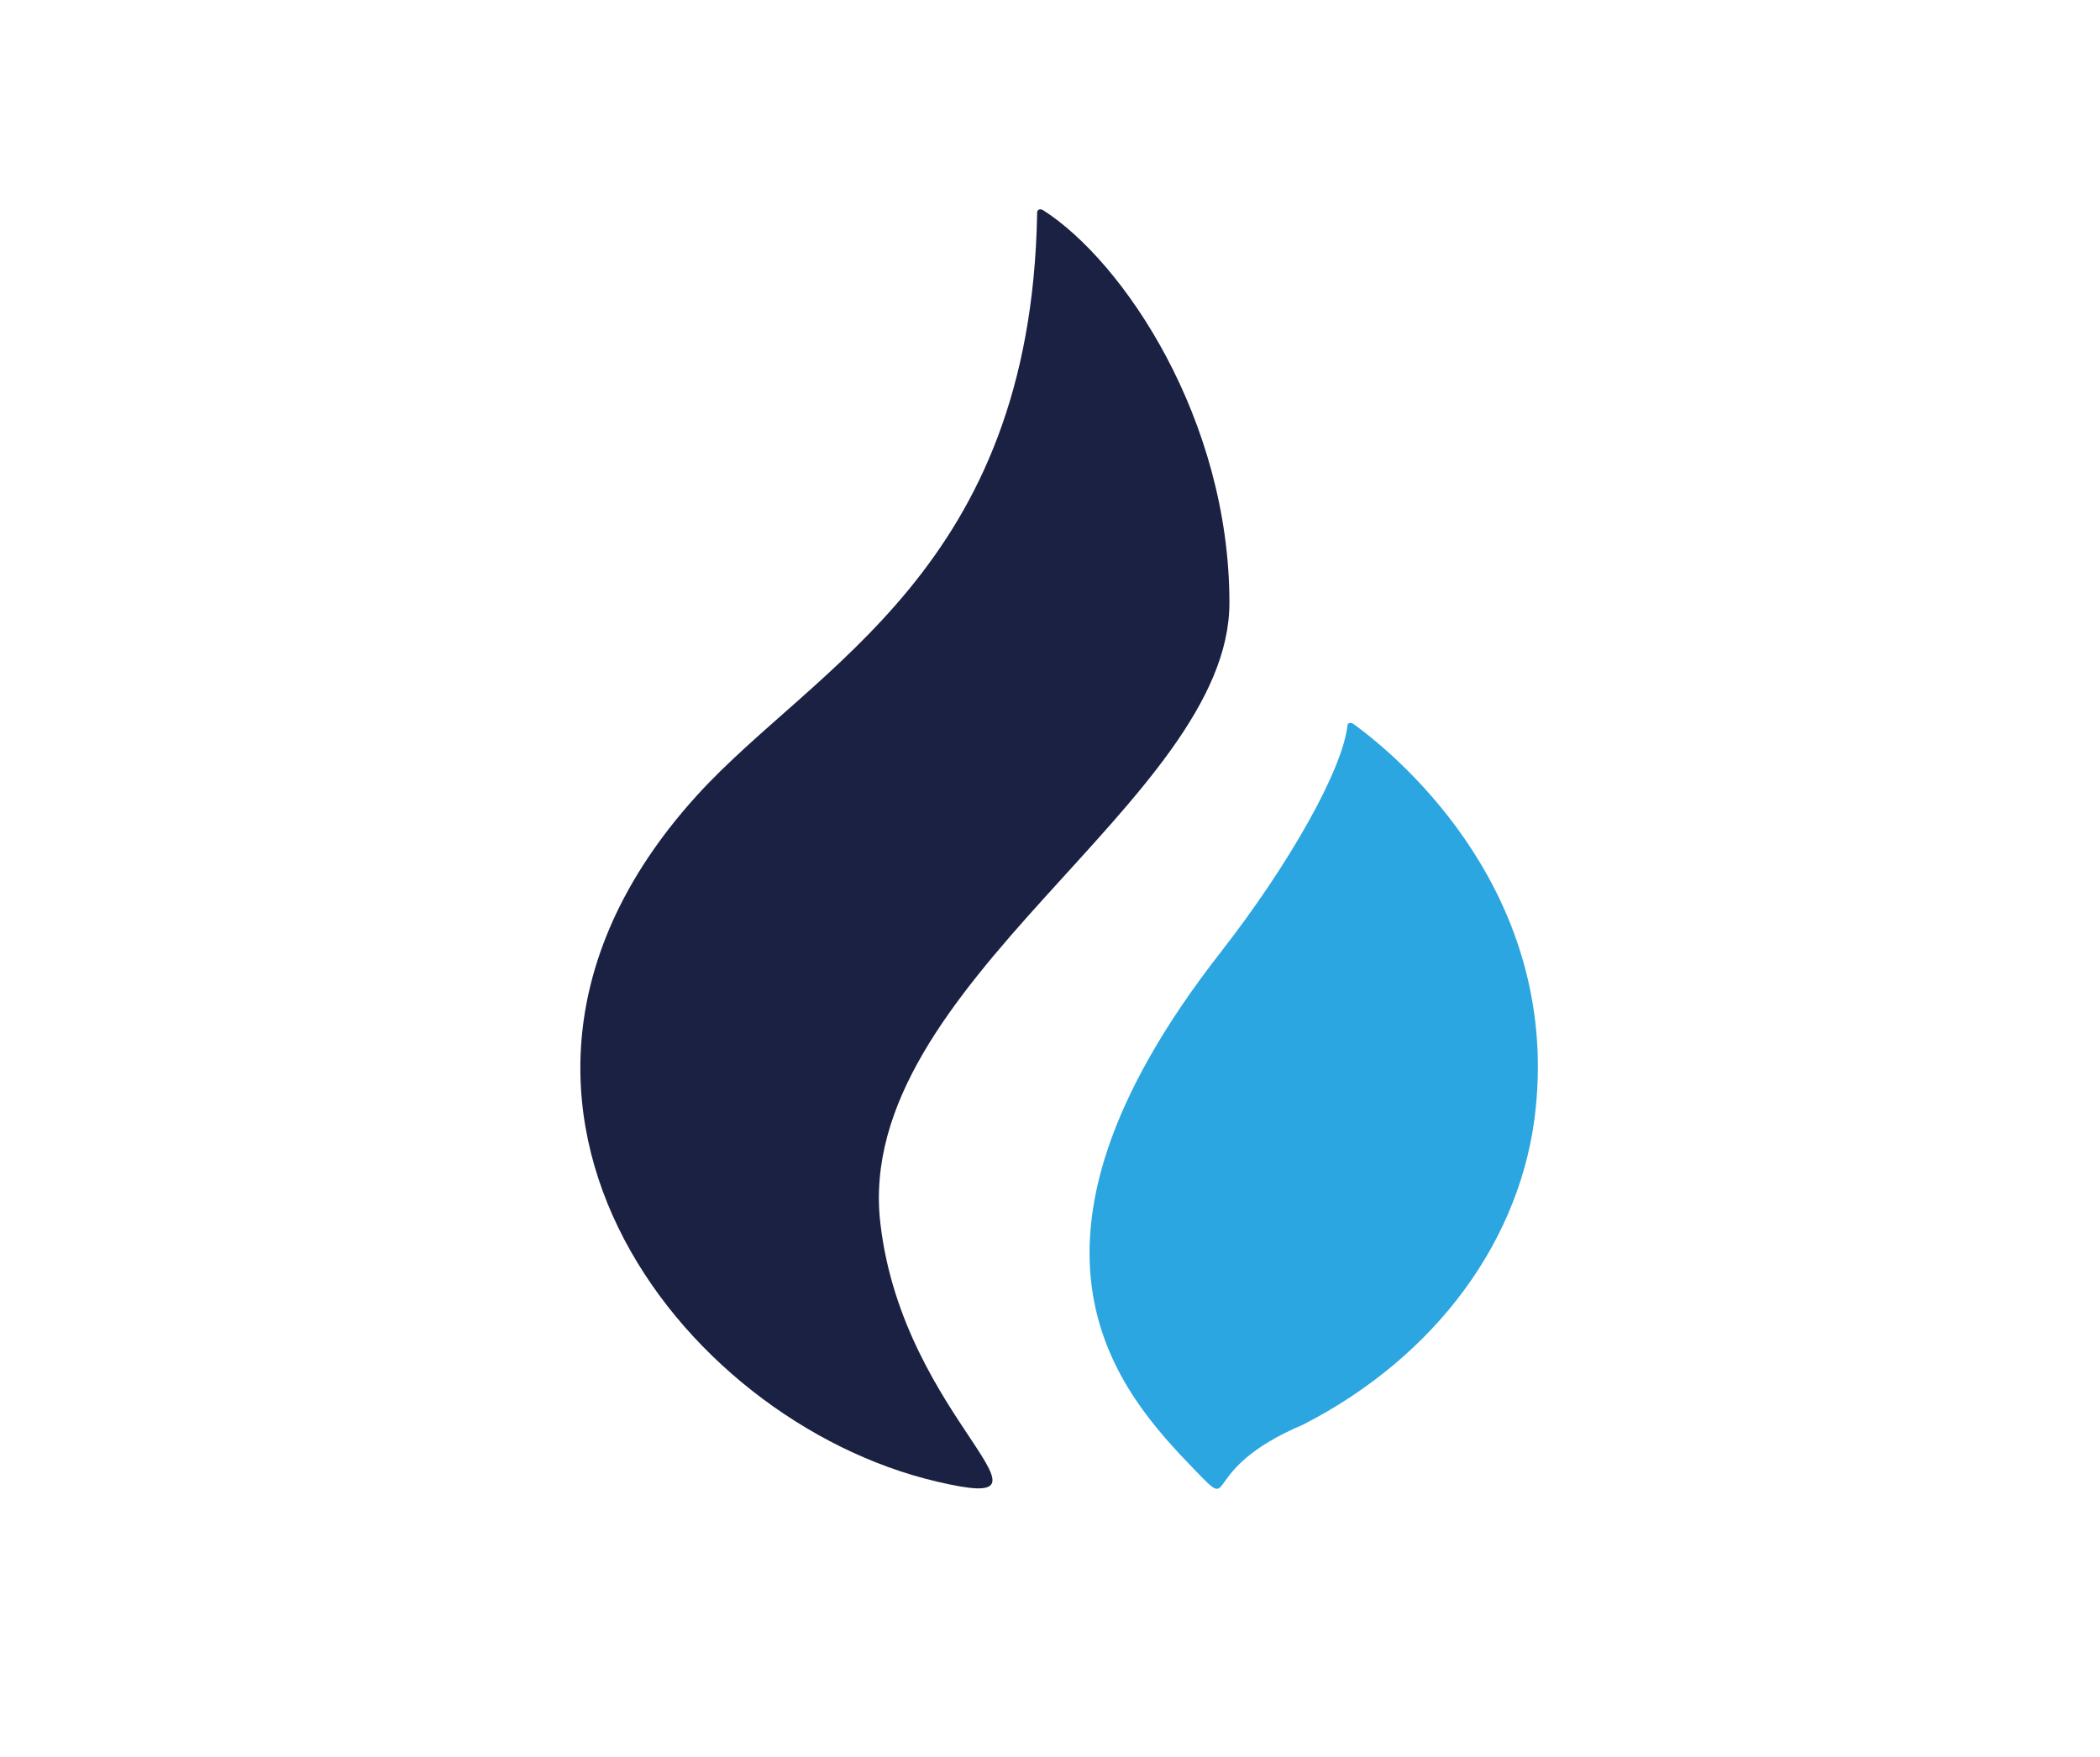 <svg width="98" height="82" viewBox="0 0 98 82" fill="none" xmlns="http://www.w3.org/2000/svg">
<g filter="url(#filter0_dd_315_2355)">
<path d="M57.373 26.139C57.373 17.571 52.426 10.192 48.659 7.797C48.659 7.797 48.369 7.662 48.399 8.008C48.089 24.562 38.066 29.049 32.559 35.087C19.848 49.036 31.66 64.325 43.712 67.15C50.428 68.736 42.153 64.35 41.084 55.099C39.775 43.933 57.373 35.399 57.373 26.139Z" fill="#1B2143"/>
<path d="M63.148 31.781C63.068 31.739 62.958 31.705 62.888 31.814C62.679 33.898 60.16 38.35 56.962 42.449C46.119 56.33 52.295 63.026 55.773 66.627C57.792 68.71 55.773 66.627 60.81 64.494C67.036 61.306 71.073 55.79 71.673 49.668C72.662 39.801 65.647 33.586 63.148 31.781Z" fill="#2CA6E0"/>
</g>
<defs>
<filter id="filter0_dd_315_2355" x="-2.271" y="-2" width="102.94" height="87.806" filterUnits="userSpaceOnUse" color-interpolation-filters="sRGB">
<feFlood flood-opacity="0" result="BackgroundImageFix"/>
<feColorMatrix in="SourceAlpha" type="matrix" values="0 0 0 0 0 0 0 0 0 0 0 0 0 0 0 0 0 0 127 0" result="hardAlpha"/>
<feOffset dy="1"/>
<feGaussianBlur stdDeviation="1.5"/>
<feColorMatrix type="matrix" values="0 0 0 0 0 0 0 0 0 0 0 0 0 0 0 0 0 0 0.1 0"/>
<feBlend mode="normal" in2="BackgroundImageFix" result="effect1_dropShadow_315_2355"/>
<feColorMatrix in="SourceAlpha" type="matrix" values="0 0 0 0 0 0 0 0 0 0 0 0 0 0 0 0 0 0 127 0" result="hardAlpha"/>
<feOffset dy="1"/>
<feGaussianBlur stdDeviation="1"/>
<feColorMatrix type="matrix" values="0 0 0 0 0 0 0 0 0 0 0 0 0 0 0 0 0 0 0.06 0"/>
<feBlend mode="normal" in2="effect1_dropShadow_315_2355" result="effect2_dropShadow_315_2355"/>
<feBlend mode="normal" in="SourceGraphic" in2="effect2_dropShadow_315_2355" result="shape"/>
</filter>
</defs>
</svg>
